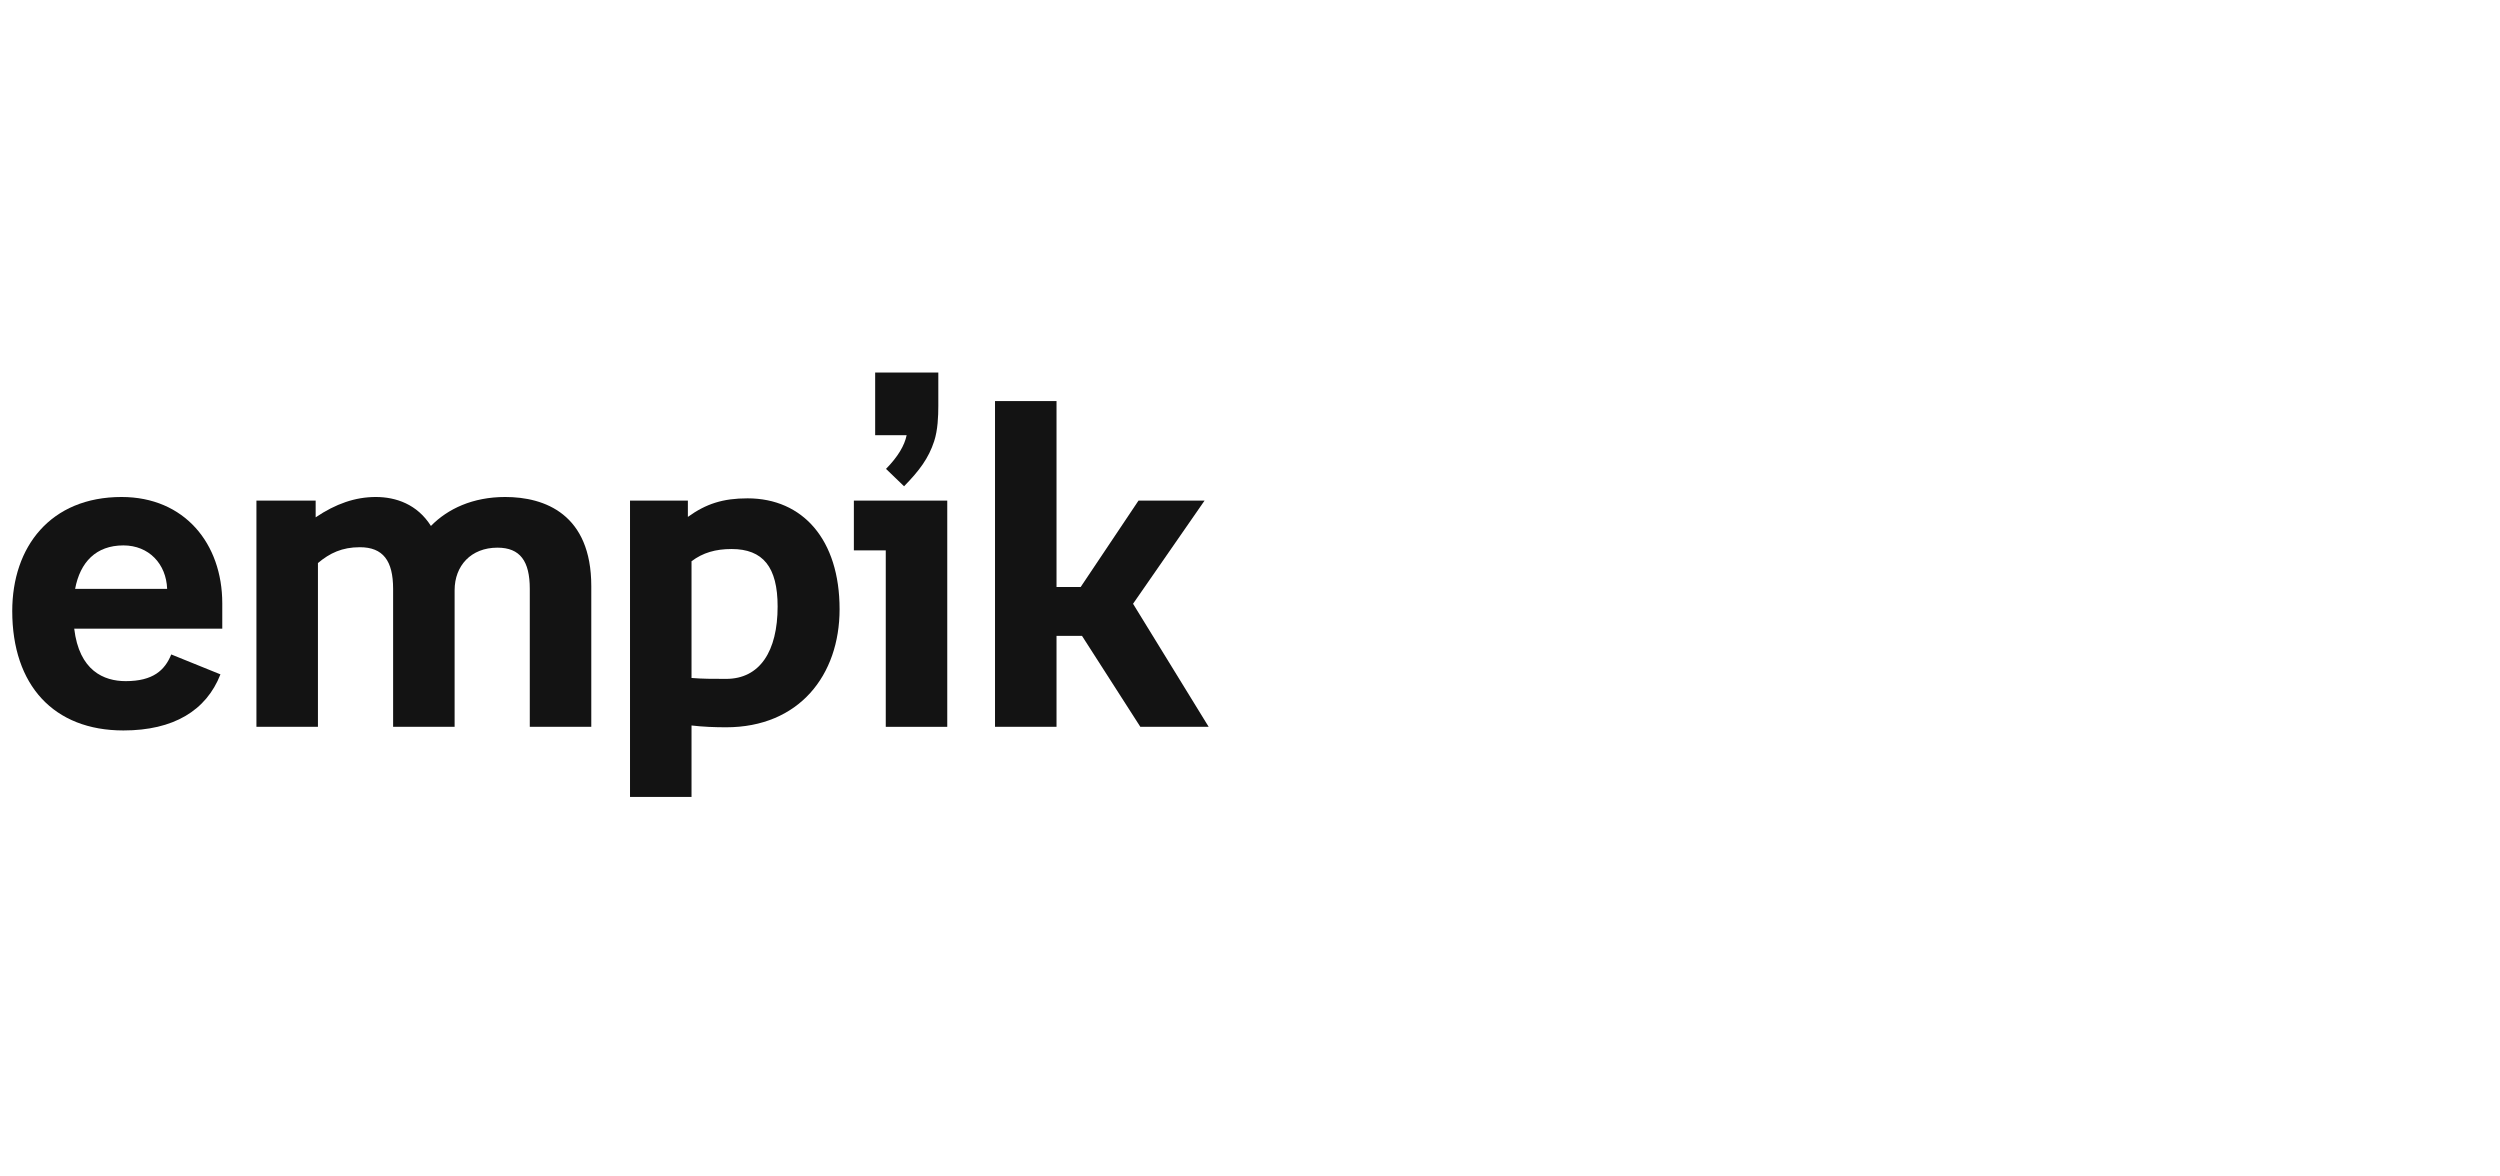 <?xml version="1.0" encoding="UTF-8"?>
<svg xmlns="http://www.w3.org/2000/svg" width="187" height="88" viewBox="0 0 187 88" fill="none">
  <path fill-rule="evenodd" clip-rule="evenodd" d="M70.186 30.358V27.867H65.462V32.554H67.816C67.662 33.313 67.18 34.149 66.274 35.072L67.624 36.373C68.775 35.195 69.457 34.278 69.873 33.01C70.148 32.174 70.187 31.131 70.186 30.358Z" fill="#131313"></path>
  <path fill-rule="evenodd" clip-rule="evenodd" d="M16.626 45.128V47.023H5.551C5.925 50.171 7.766 50.949 9.401 50.949C11.446 50.949 12.332 50.137 12.809 48.952L16.489 50.442C15.433 53.149 12.979 54.638 9.231 54.638C4.017 54.638 0.916 51.254 0.916 45.703C0.916 40.898 3.779 37.175 9.094 37.175C13.797 37.175 16.626 40.66 16.626 45.128ZM5.619 44.045H12.502C12.434 42.184 11.139 40.796 9.231 40.796C7.186 40.796 5.993 42.048 5.619 44.045Z" fill="#131313"></path>
  <path fill-rule="evenodd" clip-rule="evenodd" d="M34.005 54.367H29.405V44.045C29.405 41.947 28.655 40.932 26.917 40.932C25.588 40.932 24.668 41.371 23.782 42.116V54.367H19.181V37.445H23.611V38.697C25.111 37.682 26.576 37.175 28.11 37.175C29.609 37.175 31.211 37.716 32.233 39.341C33.494 38.055 35.368 37.175 37.788 37.175C40.753 37.175 44.228 38.461 44.228 43.842V54.367H39.628V44.045C39.628 41.981 38.912 40.965 37.209 40.965C35.232 40.965 34.005 42.319 34.005 44.147V54.367Z" fill="#131313"></path>
  <path fill-rule="evenodd" clip-rule="evenodd" d="M47.125 37.445H51.453V38.664C52.816 37.682 54.077 37.276 55.917 37.276C60.041 37.276 62.801 40.356 62.801 45.568C62.801 50.509 59.768 54.401 54.315 54.401C53.464 54.401 52.578 54.367 51.726 54.266V59.613H47.125V37.445ZM51.726 41.981V50.712C52.543 50.78 53.259 50.78 54.315 50.78C56.837 50.78 58.166 48.715 58.166 45.365C58.166 42.42 57.076 41.067 54.724 41.067C53.532 41.067 52.578 41.338 51.726 41.981Z" fill="#131313"></path>
  <path fill-rule="evenodd" clip-rule="evenodd" d="M66.255 41.168H63.869V37.445H70.855V54.367H66.255V41.168Z" fill="#131313"></path>
  <path fill-rule="evenodd" clip-rule="evenodd" d="M74.427 30H79.028V43.91H80.833L85.161 37.445H90.102L84.752 45.162L90.409 54.367H85.298L80.935 47.565H79.028V54.367H74.427V30Z" fill="#131313"></path>
</svg>
